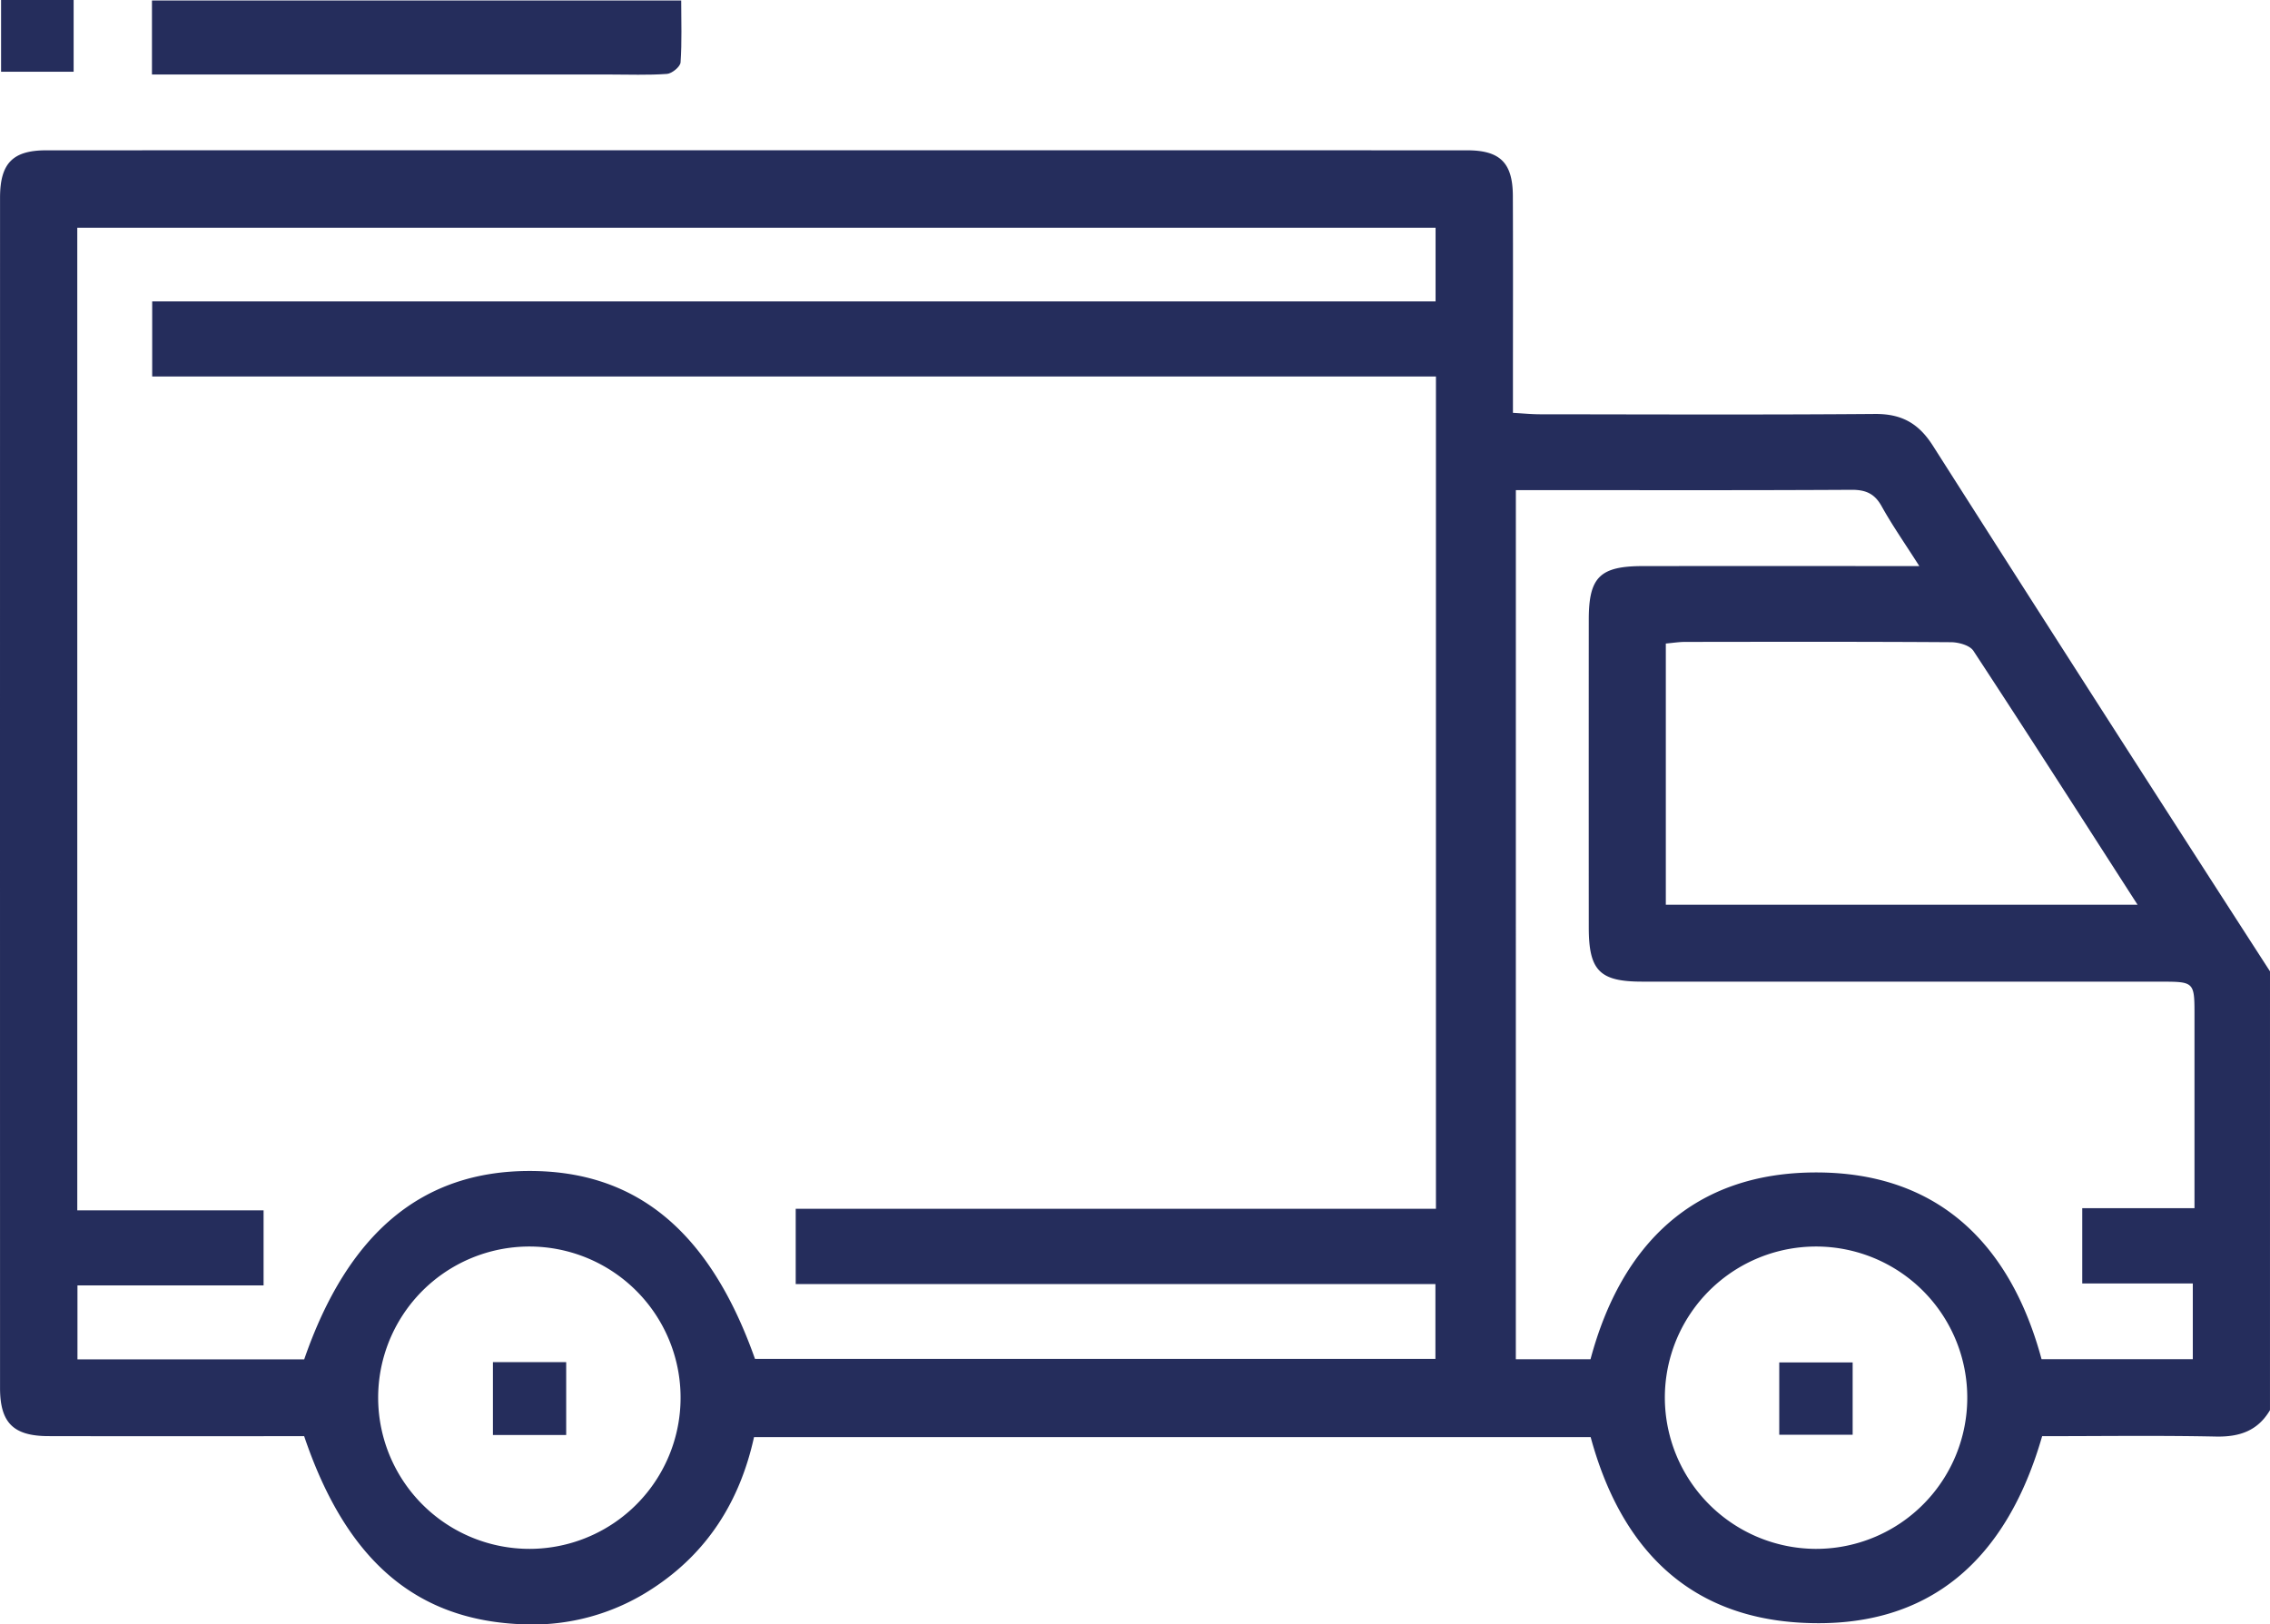 <svg xmlns="http://www.w3.org/2000/svg" xmlns:xlink="http://www.w3.org/1999/xlink" width="384.303" height="275.083" viewBox="0 0 384.303 275.083"><defs><style>.a{fill:none;}.b{clip-path:url(#a);}.c{fill:#252d5c;}</style><clipPath id="a"><rect class="a" width="384.303" height="275.083"/></clipPath></defs><g class="b"><path class="c" d="M384.3,238.723c-2.067,3.5-5.149,4.552-9.137,4.472-9.748-.2-19.5-.064-29.435-.064-5.911,20.548-18.79,32.827-40.877,31.585-19.4-1.09-30.567-13.025-35.557-31.424H127.653c-2.377,10.818-7.881,19.61-17.28,25.7a36.848,36.848,0,0,1-21.7,6c-18.141-.6-30.032-10.712-37.18-31.86H47.6c-13.135,0-26.271.02-39.406-.01-5.939-.013-8.186-2.261-8.187-8.167q-.014-100.765,0-201.531c0-5.822,2.121-8.038,7.823-8.039q120.28-.026,240.56,0c5.588,0,7.707,2.135,7.731,7.711.045,10.758.014,21.517.015,32.275v4.474c1.715.093,3.154.238,4.594.239,18.889.015,37.779.1,56.668-.054,4.493-.037,7.394,1.546,9.829,5.371q28.4,44.6,57.075,89.016Zm-256.483-8.68H243.011V217.372h-108.3V204.629H243.1V63.686H25.766V50.966H243.038V38.491H13.083v166.4h31.54V217.6H13.114v12.524H51.5c7.412-21.44,19.968-31.892,38.142-31.9s30.547,10.274,38.173,31.814m128.81.063H269.27c5.221-19.518,17.512-31.63,38.208-31.63s32.907,12.2,38.149,31.617h25.606V217.267H352.518V204.525h19c0-11.361,0-22.236,0-33.111,0-5.072-.182-5.249-5.32-5.249q-44.092-.006-88.182-.006c-7.2,0-9.038-1.865-9.042-9.165q-.015-26.08,0-52.159c.005-7.19,1.887-9.039,9.183-9.046q21.014-.018,42.028,0h4.748c-2.455-3.859-4.584-6.9-6.378-10.131-1.2-2.159-2.711-2.8-5.125-2.784-17.636.1-35.274.053-52.91.053h-3.889Zm105.258-76.962c-9.488-14.746-18.558-28.93-27.794-43-.614-.935-2.5-1.45-3.794-1.459-15-.1-29.991-.068-44.987-.05-1.068,0-2.137.174-3.291.276v44.237ZM307.3,262.215a25.6,25.6,0,1,0-25.448-25.609A25.662,25.662,0,0,0,307.3,262.215m-217.579,0a25.6,25.6,0,1,0-25.7-25.414,25.623,25.623,0,0,0,25.7,25.414" transform="translate(0 0.07)"/><path class="c" d="M25.656,12.616V.085h89.6c0,3.56.136,7.034-.109,10.482-.052.732-1.457,1.888-2.3,1.949-3.233.233-6.493.1-9.743.1H25.656Z" transform="translate(0.07 0)"/><rect class="c" width="12.284" height="12.149" transform="translate(0.182)"/><rect class="c" width="12.426" height="12.246" transform="translate(301.221 230.713)"/><rect class="c" width="12.403" height="12.34" transform="translate(83.45 230.662)"/></g></svg>